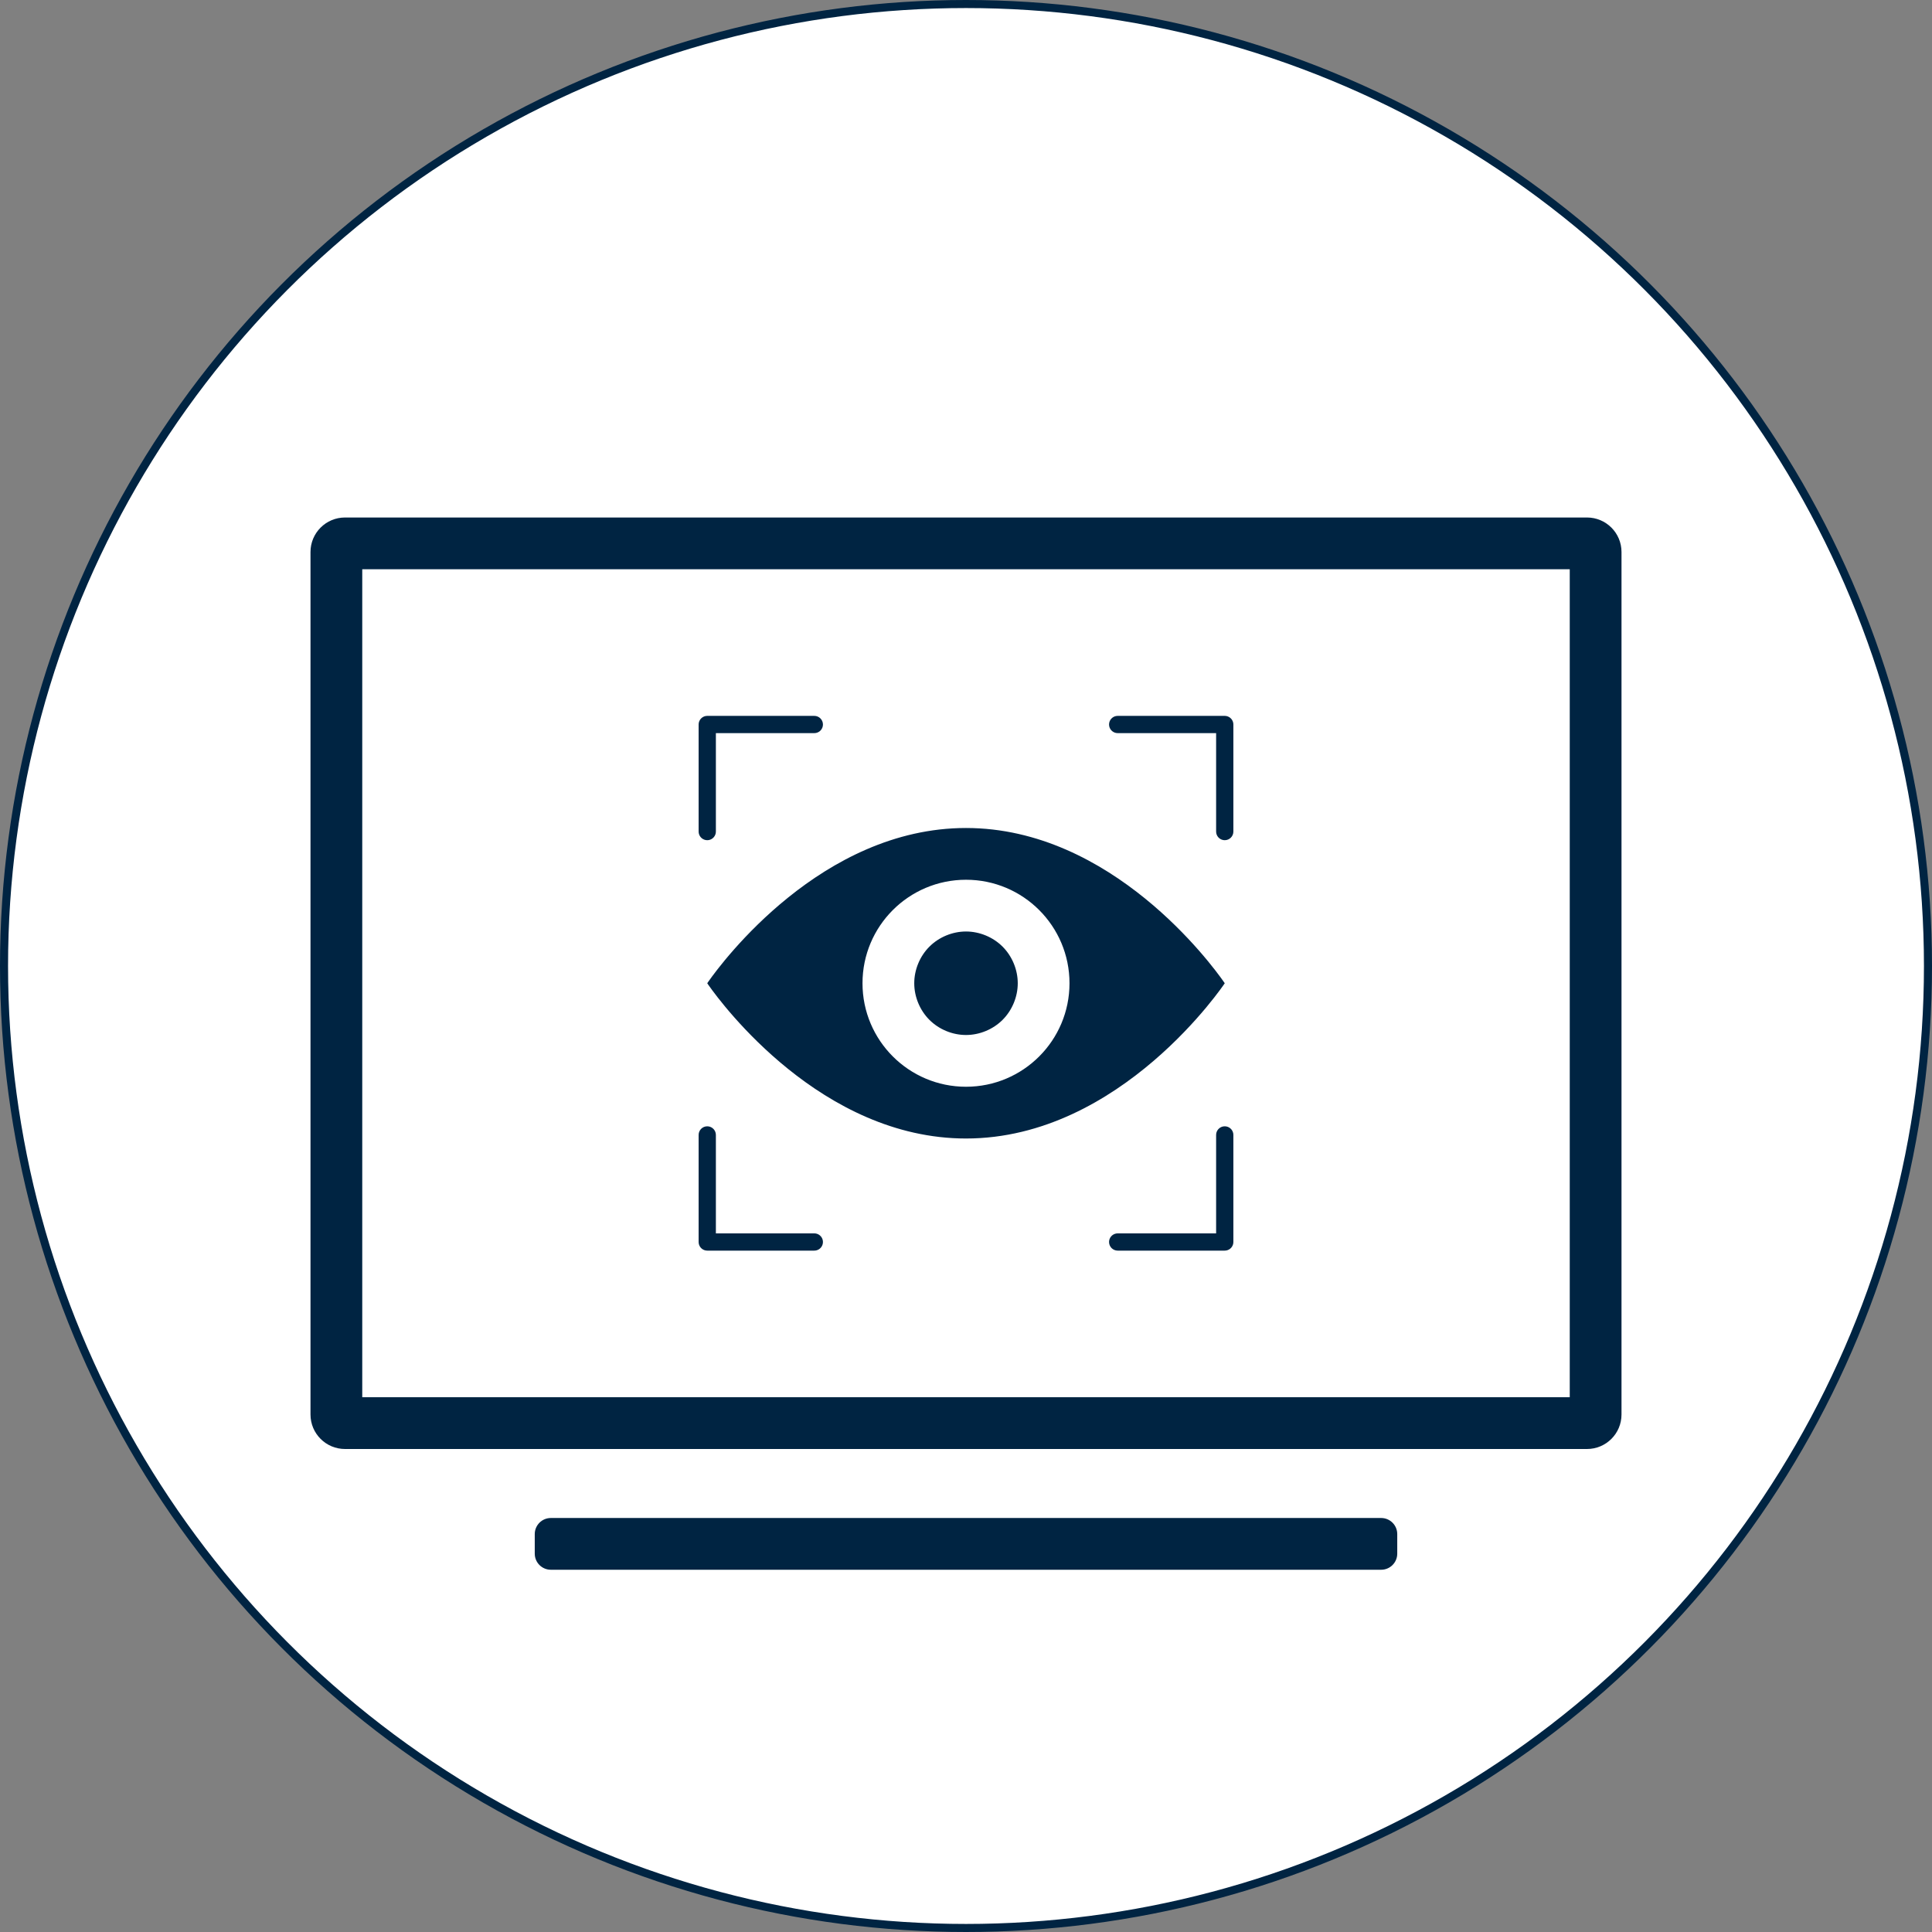<?xml version="1.0" encoding="UTF-8"?>
<svg width="240px" height="240px" viewBox="0 0 240 240" version="1.1" xmlns="http://www.w3.org/2000/svg" xmlns:xlink="http://www.w3.org/1999/xlink">
    <rect x="0" y="0" width="240" height="240" fill="#808080" stroke="none"/>
    <title>icon01</title>
    <g id="官网手机端" stroke="none" stroke-width="1" fill="none" fill-rule="evenodd">
        <g id="产品-智能安防系统" transform="translate(-204, -3415)">
            <g id="icon01" transform="translate(204, 3415)">
                <circle id="椭圆形" stroke="#002442" fill="#FFFFFF" cx="120" cy="120" r="119.5"></circle>
                <path d="M171.571,188.571 C172.676,188.571 173.571,189.467 173.571,190.571 L173.571,193 C173.571,194.105 172.676,195 171.571,195 L68.429,195 C67.324,195 66.429,194.105 66.429,193 L66.429,190.571 C66.429,189.467 67.324,188.571 68.429,188.571 L171.571,188.571 Z M197.143,64.286 C199.51,64.286 201.429,66.204 201.429,68.571 L201.429,175.714 C201.429,178.081 199.51,180 197.143,180 L42.857,180 C40.49,180 38.571,178.081 38.571,175.714 L38.571,68.571 C38.571,66.204 40.49,64.286 42.857,64.286 L197.143,64.286 Z M195,70.714 L45,70.714 L45,173.571 L195,173.571 L195,70.714 Z M152.143,139.914 C152.669,139.914 153.106,140.293 153.197,140.793 L153.214,140.985 L153.214,154.286 C153.214,154.812 152.835,155.249 152.335,155.34 L152.143,155.357 L138.842,155.357 C138.251,155.357 137.771,154.877 137.771,154.286 C137.771,153.76 138.15,153.322 138.65,153.232 L138.842,153.214 L151.071,153.214 L151.071,140.985 C151.071,140.459 151.45,140.022 151.95,139.931 L152.143,139.914 Z M87.857,139.914 C88.383,139.914 88.821,140.293 88.911,140.793 L88.929,140.985 L88.929,153.214 L101.158,153.214 C101.684,153.214 102.121,153.593 102.212,154.093 L102.229,154.286 C102.229,154.812 101.85,155.249 101.35,155.34 L101.158,155.357 L87.857,155.357 C87.331,155.357 86.894,154.978 86.803,154.478 L86.786,154.286 L86.786,140.985 C86.786,140.393 87.265,139.914 87.857,139.914 Z M120,102.857 C138.128,102.857 150.577,119.898 152.005,121.943 L152.082,122.053 C152.122,122.112 152.143,122.143 152.143,122.143 C152.143,122.143 139.286,141.429 120,141.429 C102.064,141.429 89.689,124.748 88.044,122.413 L87.953,122.283 C87.889,122.191 87.857,122.143 87.857,122.143 C87.857,122.143 87.889,122.095 87.953,122.003 L88.044,121.873 C89.689,119.537 102.064,102.857 120,102.857 Z M120,109.286 C112.898,109.286 107.143,115.044 107.143,122.143 C107.143,129.242 112.898,135 120,135 C127.103,135 132.857,129.245 132.857,122.143 C132.857,115.041 127.103,109.286 120,109.286 Z M120,115.714 C121.683,115.714 123.356,116.407 124.546,117.597 C125.736,118.787 126.429,120.46 126.429,122.143 C126.429,123.826 125.736,125.499 124.546,126.689 C123.356,127.879 121.683,128.571 120,128.571 C118.317,128.571 116.644,127.879 115.454,126.689 C114.264,125.499 113.571,123.826 113.571,122.143 C113.571,120.46 114.264,118.787 115.454,117.597 C116.644,116.407 118.317,115.714 120,115.714 Z M152.143,88.929 C152.669,88.929 153.106,89.308 153.197,89.807 L153.214,90 L153.214,103.3 C153.214,103.892 152.735,104.372 152.143,104.372 C151.617,104.372 151.179,103.993 151.089,103.493 L151.071,103.3 L151.071,91.071 L138.842,91.071 C138.316,91.071 137.879,90.692 137.788,90.193 L137.771,90 C137.771,89.474 138.15,89.037 138.65,88.946 L138.842,88.929 L152.143,88.929 Z M101.158,88.929 C101.749,88.929 102.229,89.408 102.229,90 C102.229,90.526 101.85,90.963 101.35,91.054 L101.158,91.071 L88.929,91.071 L88.929,103.3 C88.929,103.826 88.55,104.264 88.05,104.355 L87.857,104.372 C87.331,104.372 86.894,103.993 86.803,103.493 L86.786,103.3 L86.786,90 C86.786,89.474 87.165,89.037 87.665,88.946 L87.857,88.929 L101.158,88.929 Z" id="形状结合" fill="#002442"></path>
            </g>
        </g>
    </g>
</svg>